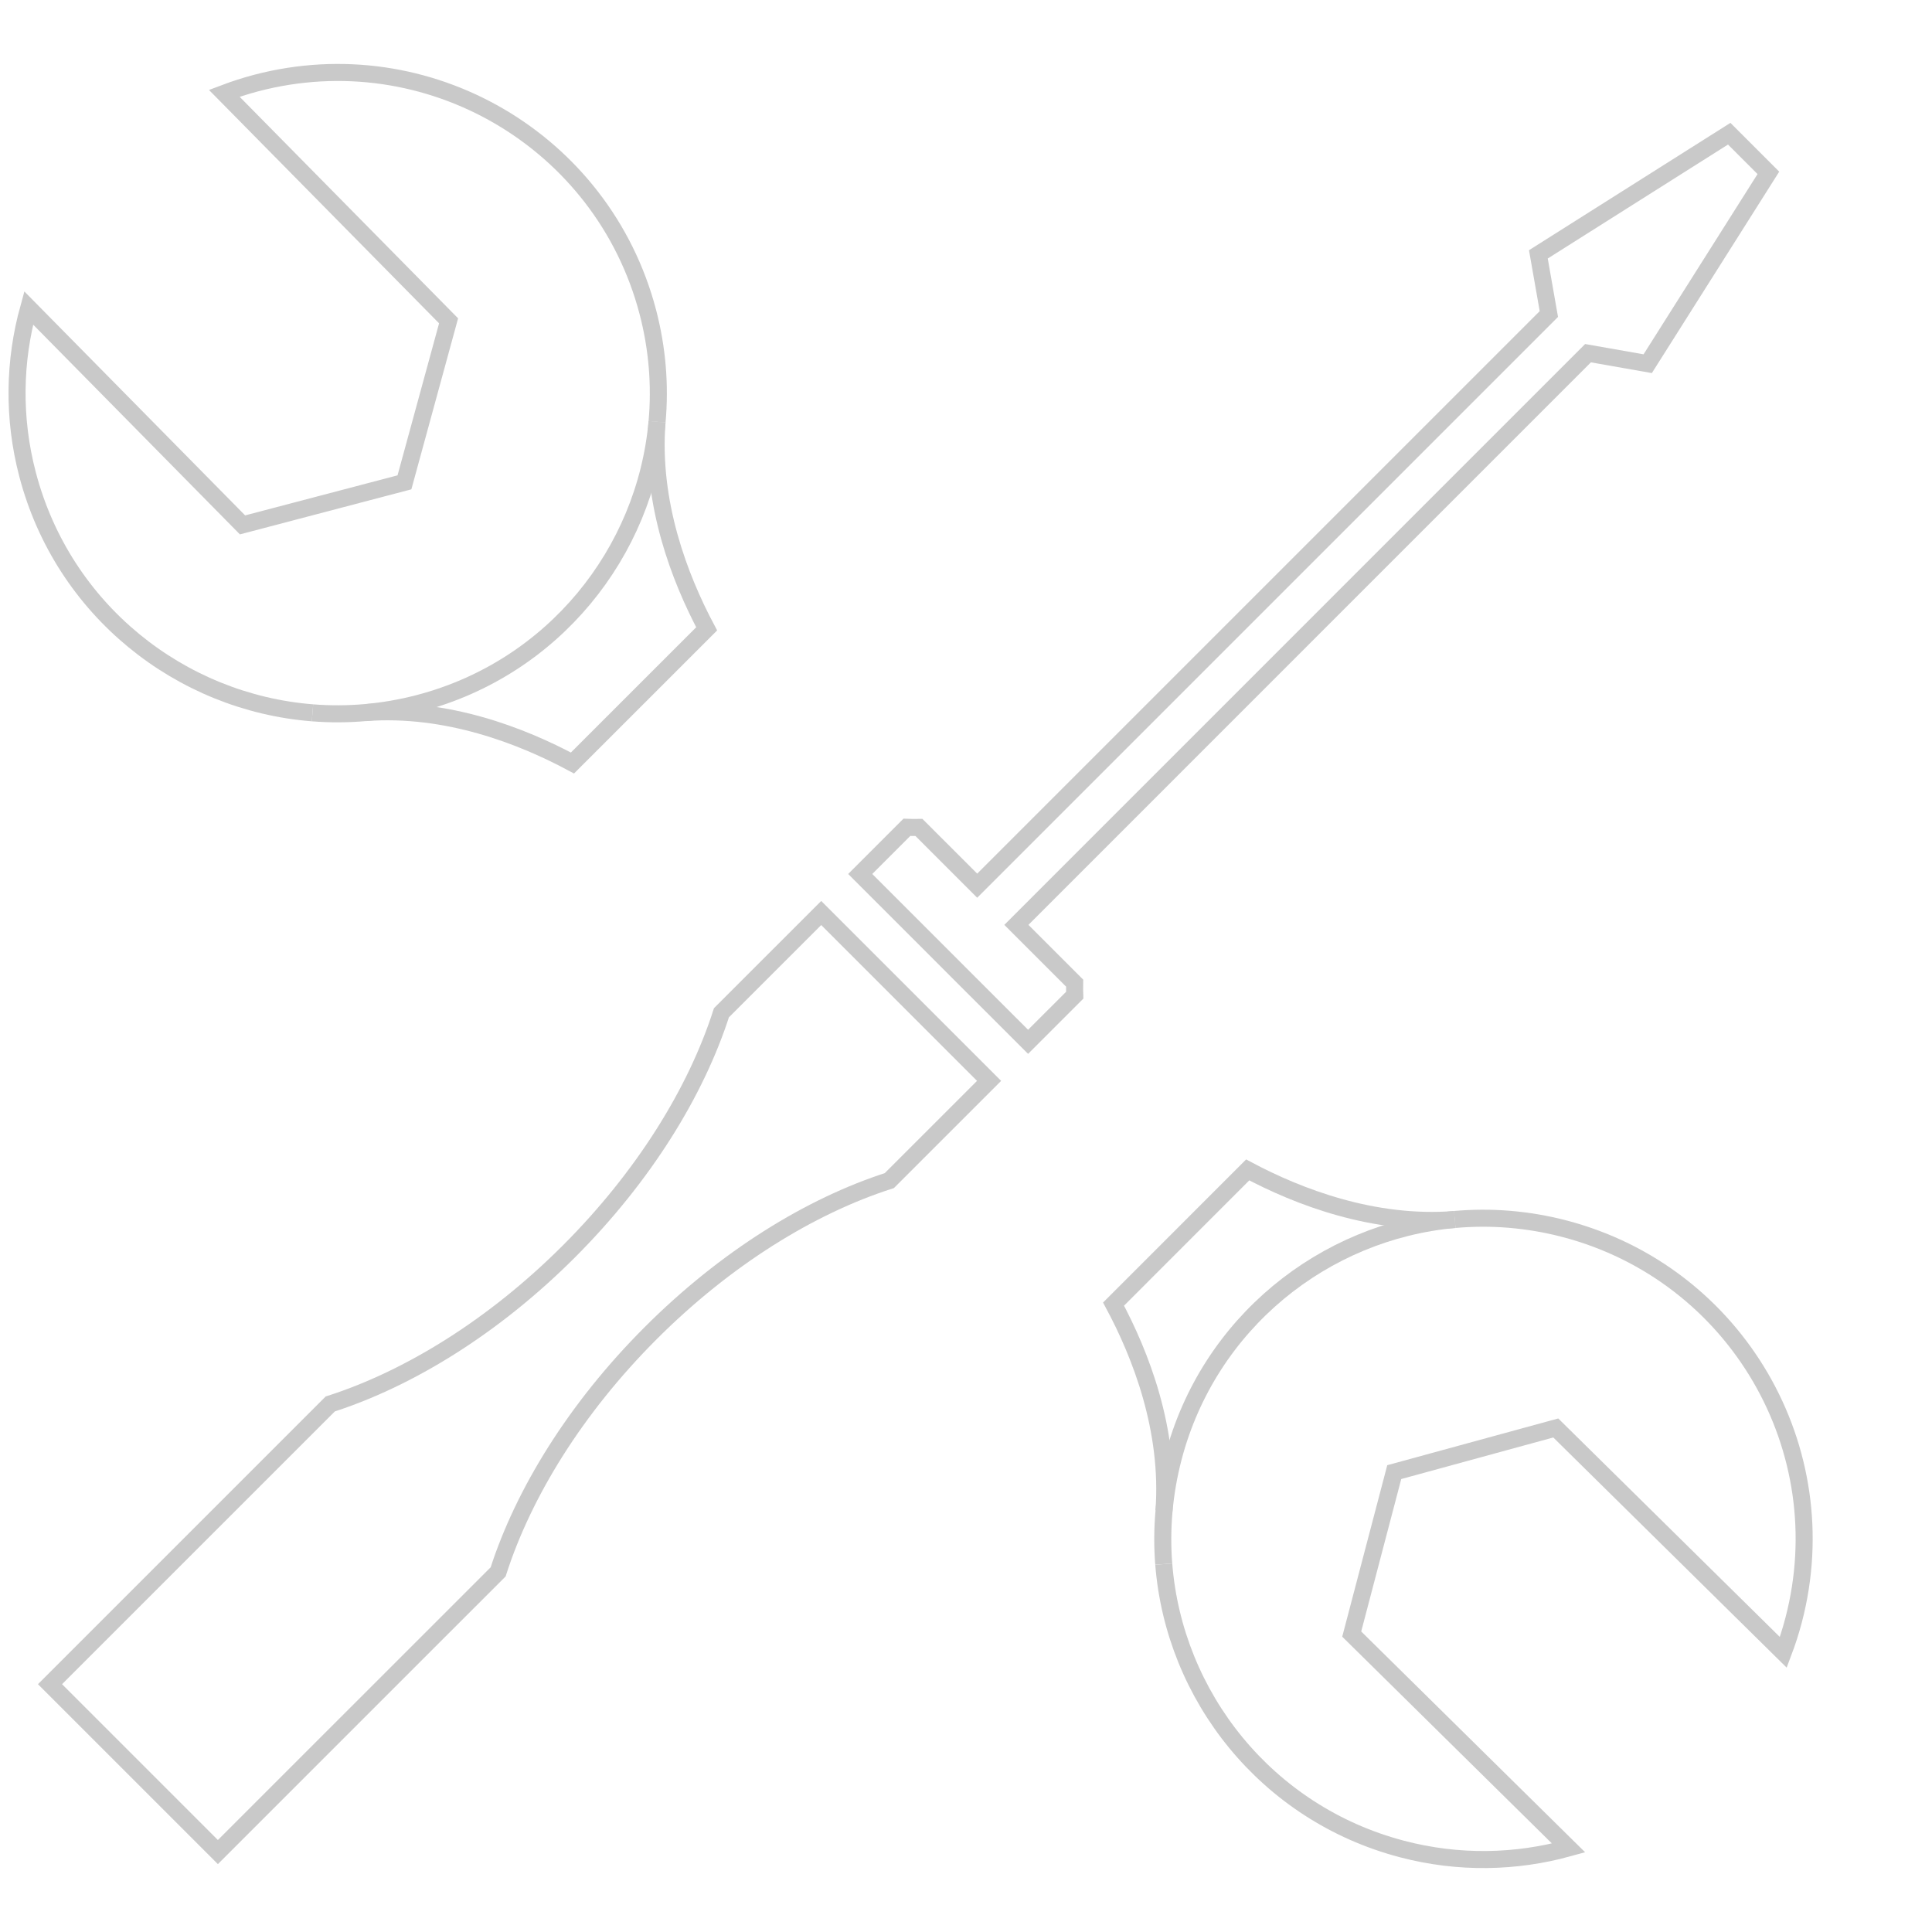 <?xml version="1.0" encoding="utf-8"?>
<!-- Generator: Adobe Illustrator 15.1.0, SVG Export Plug-In . SVG Version: 6.00 Build 0)  -->
<!DOCTYPE svg PUBLIC "-//W3C//DTD SVG 1.1//EN" "http://www.w3.org/Graphics/SVG/1.1/DTD/svg11.dtd">
<svg version="1.1" id="Livello_1" xmlns="http://www.w3.org/2000/svg" xmlns:xlink="http://www.w3.org/1999/xlink" x="0px" y="0px"
	 width="113.387px" height="113.386px" viewBox="0 0 113.387 113.386" style="enable-background:new 0 0 113.387 113.386;"
	 xml:space="preserve">
<style type="text/css">
<![CDATA[
	.st0{opacity:0;fill:none;}
	.st1{fill:none;stroke:#C9C9C9;stroke-miterlimit:10;}
]]>
</style>
<rect x="0" class="st0" width="113.387" height="113.386"/>
<g>
	<g>
		<g>
			<path class="st1" d="M85.377,71.57c2.113-0.189,4.294-0.021,6.464,0.549c10.054,2.639,16.062,12.928,13.421,22.979
				c-0.169,0.643-0.371,1.268-0.601,1.877L91.307,83.806l-9.48,2.591l-2.496,9.505l12.73,12.553
				c-3.097,0.854-6.449,0.937-9.781,0.061c-7.949-2.088-13.371-8.963-13.981-16.721"/>
			<path class="st1" d="M68.298,91.792c-0.159-2.047,0.016-4.155,0.565-6.256c2.07-7.881,8.841-13.275,16.514-13.967"/>
			<path class="st1" d="M68.312,88.675c0.356-4.76-1.365-9.168-2.959-12.139l7.873-7.875c2.978,1.584,7.395,3.287,12.149,2.912"/>
		</g>
		<g>
			<path class="st1" d="M38.562,24.756c0.191-2.112,0.024-4.292-0.546-6.462C35.374,8.241,25.088,2.235,15.036,4.874
				c-0.641,0.17-1.269,0.371-1.876,0.601l13.167,13.354l-2.59,9.479l-9.504,2.497L1.682,18.073c-0.857,3.095-0.938,6.449-0.062,9.78
				c2.088,7.951,8.963,13.373,16.721,13.982"/>
			<path class="st1" d="M18.339,41.835c2.049,0.162,4.157-0.013,6.259-0.563c7.88-2.07,13.273-8.843,13.964-16.516"/>
			<path class="st1" d="M21.458,41.822c4.757-0.359,9.168,1.364,12.139,2.958l7.876-7.874c-1.585-2.979-3.289-7.393-2.912-12.149"/>
		</g>
	</g>
	<g>
		<path class="st1" d="M38.187,78.242c4.403-4.404,9.377-7.467,14.006-8.953l5.855-5.854l-9.852-9.852l-5.856,5.855
			c-1.485,4.629-4.549,9.602-8.951,14.006c-4.404,4.403-9.377,7.465-14.007,8.953L2.935,98.843l9.852,9.853L29.235,92.25
			C30.722,87.619,33.784,82.646,38.187,78.242z"/>
		<path class="st1" d="M63.072,57.701l-3.422-3.422l33.549-33.551l3.503,0.617l7.082-11.2l-2.298-2.298l-11.201,7.081l0.616,3.502
			l-33.55,33.55l-3.423-3.422c-0.234,0.002-0.471,0.01-0.706-0.002l-2.737,2.737l3.777,3.776l2.298,2.3l3.777,3.774l2.736-2.735
			C63.062,58.171,63.07,57.937,63.072,57.701z"/>
	</g>
</g>
</svg>
